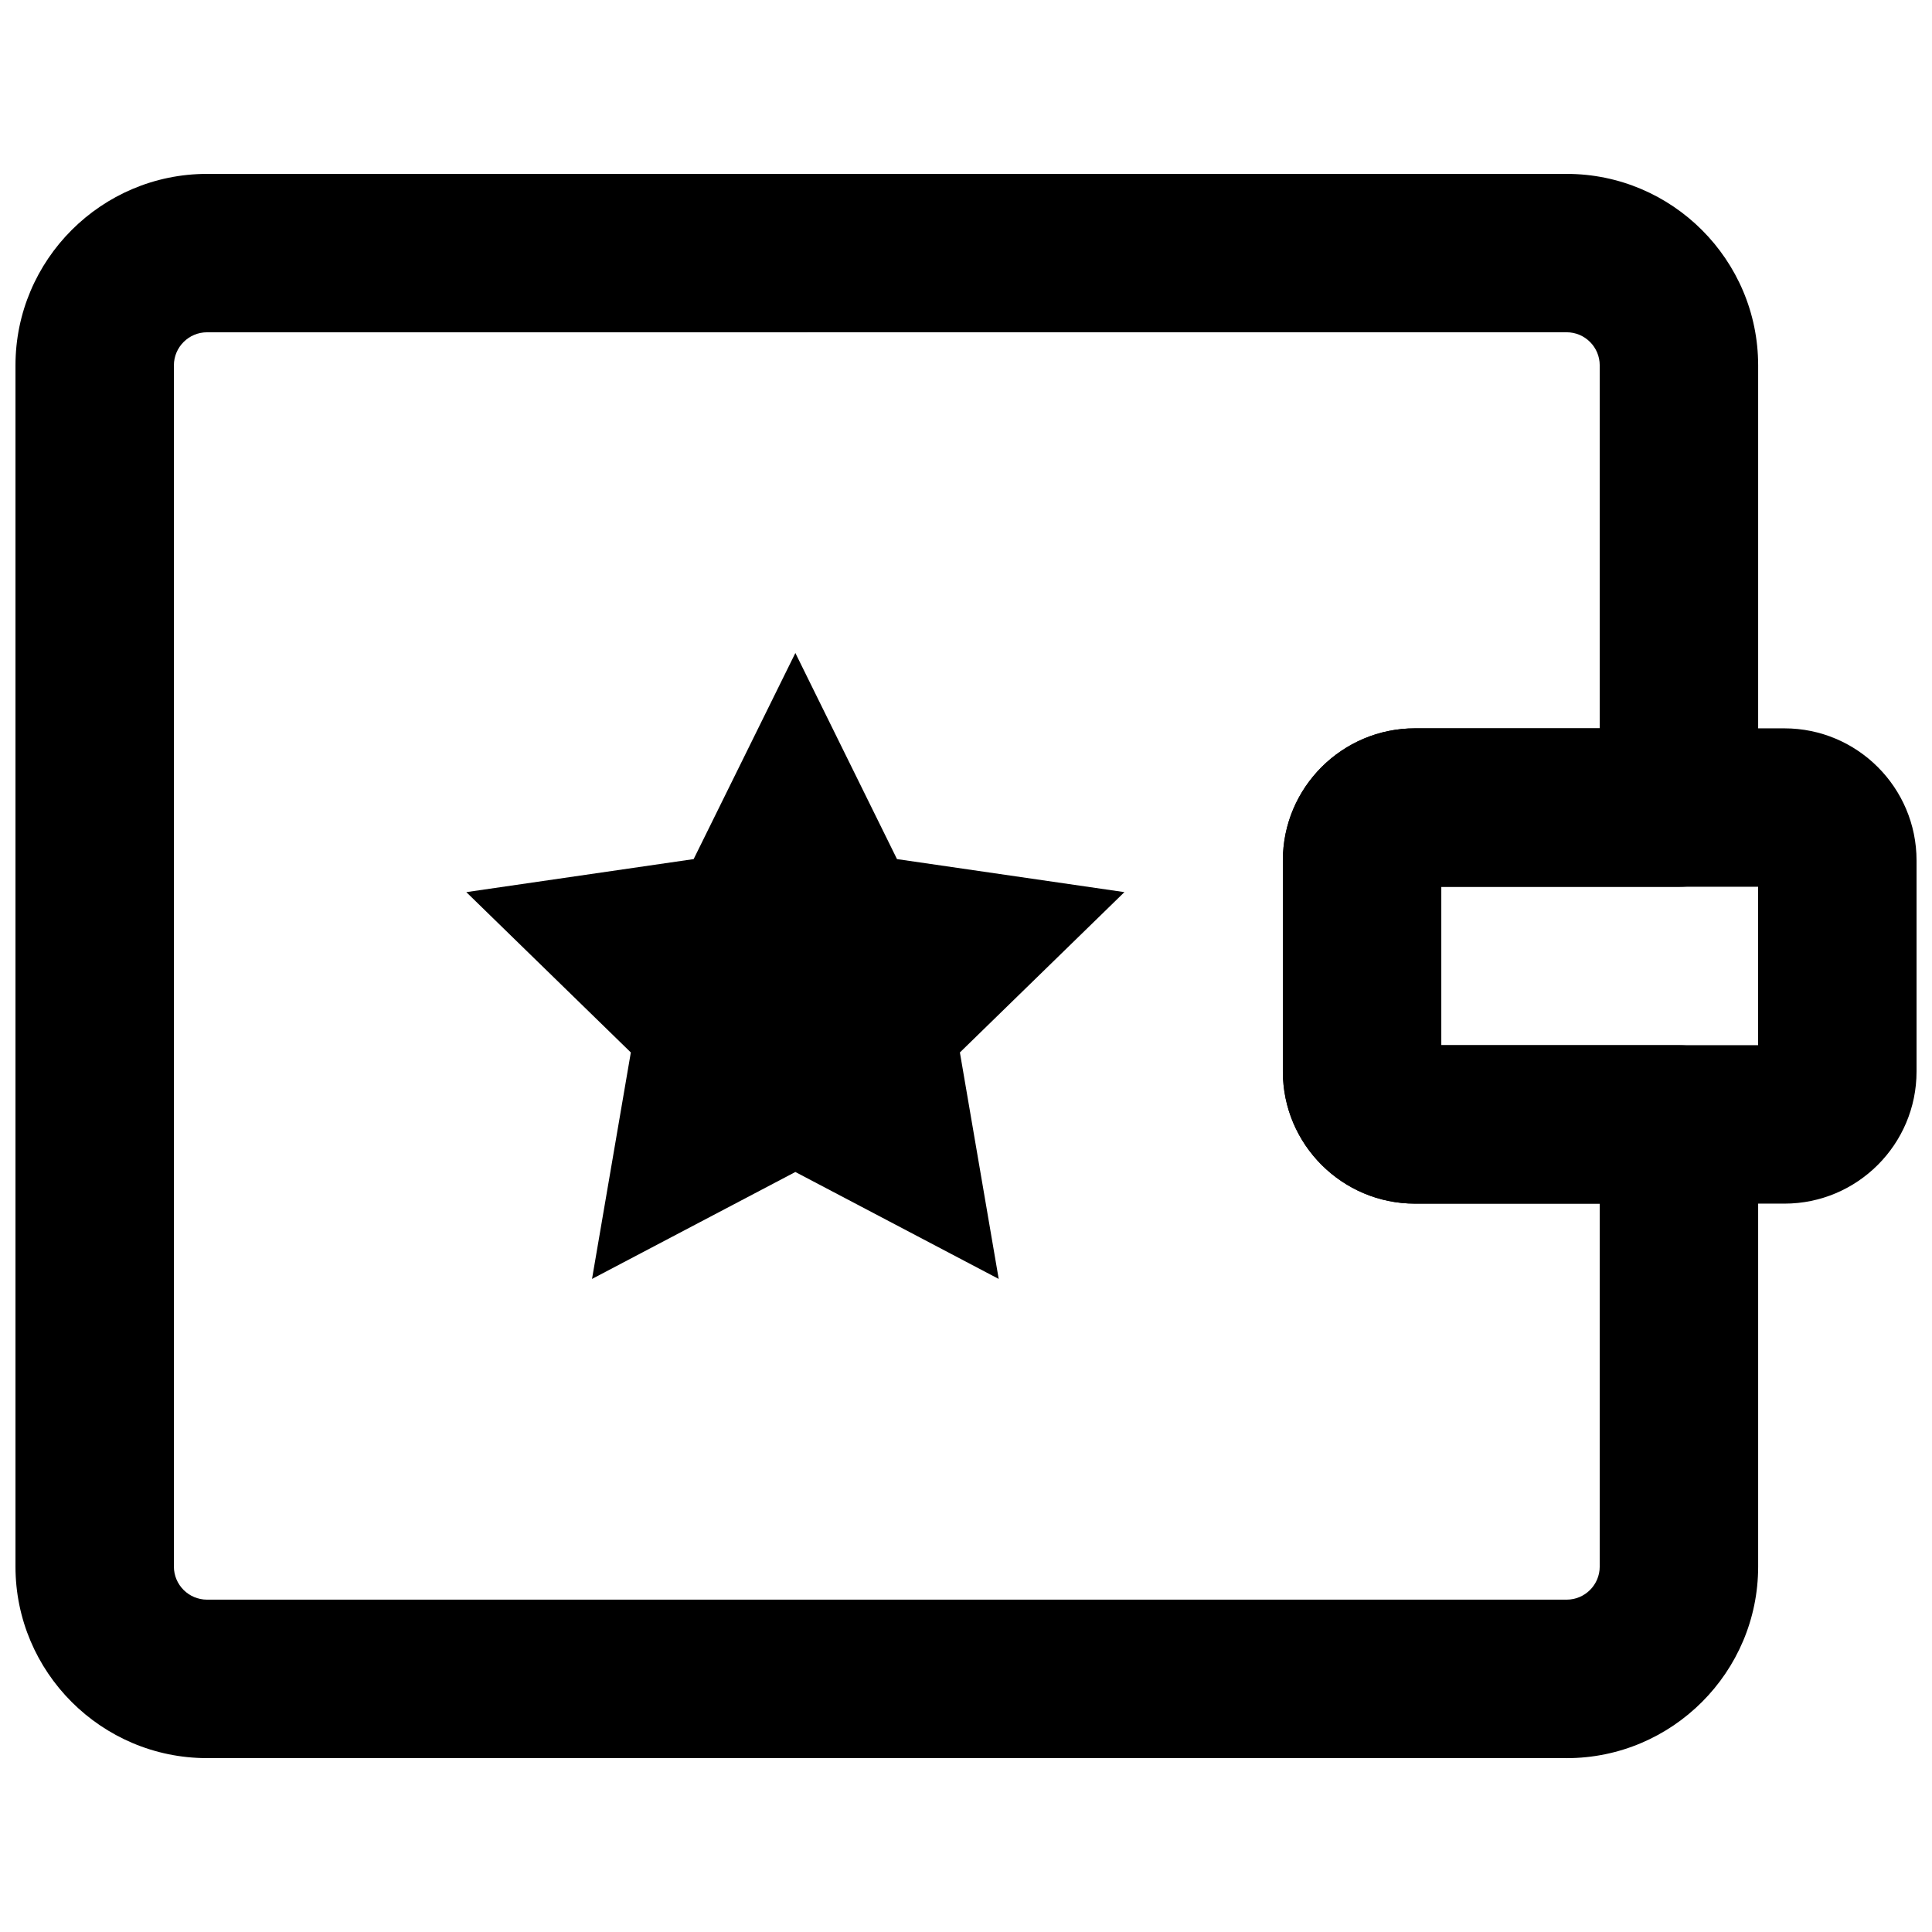 <?xml version="1.0" encoding="UTF-8"?>
<!-- Uploaded to: ICON Repo, www.iconrepo.com, Generator: ICON Repo Mixer Tools -->
<svg width="800px" height="800px" version="1.1" viewBox="144 144 512 512" xmlns="http://www.w3.org/2000/svg">
 <defs>
  <clipPath id="b">
   <path d="m483 337h168.9v126h-168.9z"/>
  </clipPath>
  <clipPath id="a">
   <path d="m148.09 190h461.91v420h-461.91z"/>
  </clipPath>
 </defs>
 <g clip-path="url(#b)">
  <path d="m525.95 420.99h83.969v-41.984h-83.969zm90.938 41.984h-97.906c-19.312 0-35.016-15.703-35.016-35.016v-55.926c0-19.312 15.703-35.012 35.016-35.012h97.906c19.316 0 35.016 15.699 35.016 35.012v55.926c0 19.312-15.699 35.016-35.016 35.016z" fill-rule="evenodd"/>
 </g>
 <g clip-path="url(#a)">
  <path d="m198.86 232.06c-4.828 0-8.777 3.926-8.777 8.773v318.32c0 4.848 3.949 8.773 8.777 8.773h360.31c4.848 0 8.773-3.926 8.773-8.773v-96.184h-48.953c-19.312 0-35.016-15.703-35.016-35.016v-55.926c0-19.312 15.703-35.012 35.016-35.012h48.953v-96.188c0-4.848-3.926-8.773-8.773-8.773zm360.31 377.86h-360.31c-27.984 0-50.758-22.773-50.758-50.758v-318.32c0-27.98 22.773-50.758 50.758-50.758h360.31c27.98 0 50.758 22.777 50.758 50.758v117.18c0 11.586-9.383 20.992-20.992 20.992h-62.977v41.984h62.977c11.609 0 20.992 9.402 20.992 20.992v117.18c0 27.984-22.777 50.758-50.758 50.758z" fill-rule="evenodd"/>
 </g>
 <path d="m354.78 317.05 26.934 54.621 60.266 8.754-43.598 42.488 10.285 60.016-53.887-28.34-53.887 28.34 10.285-60.016-43.598-42.488 60.246-8.754z" fill-rule="evenodd"/>
</svg>